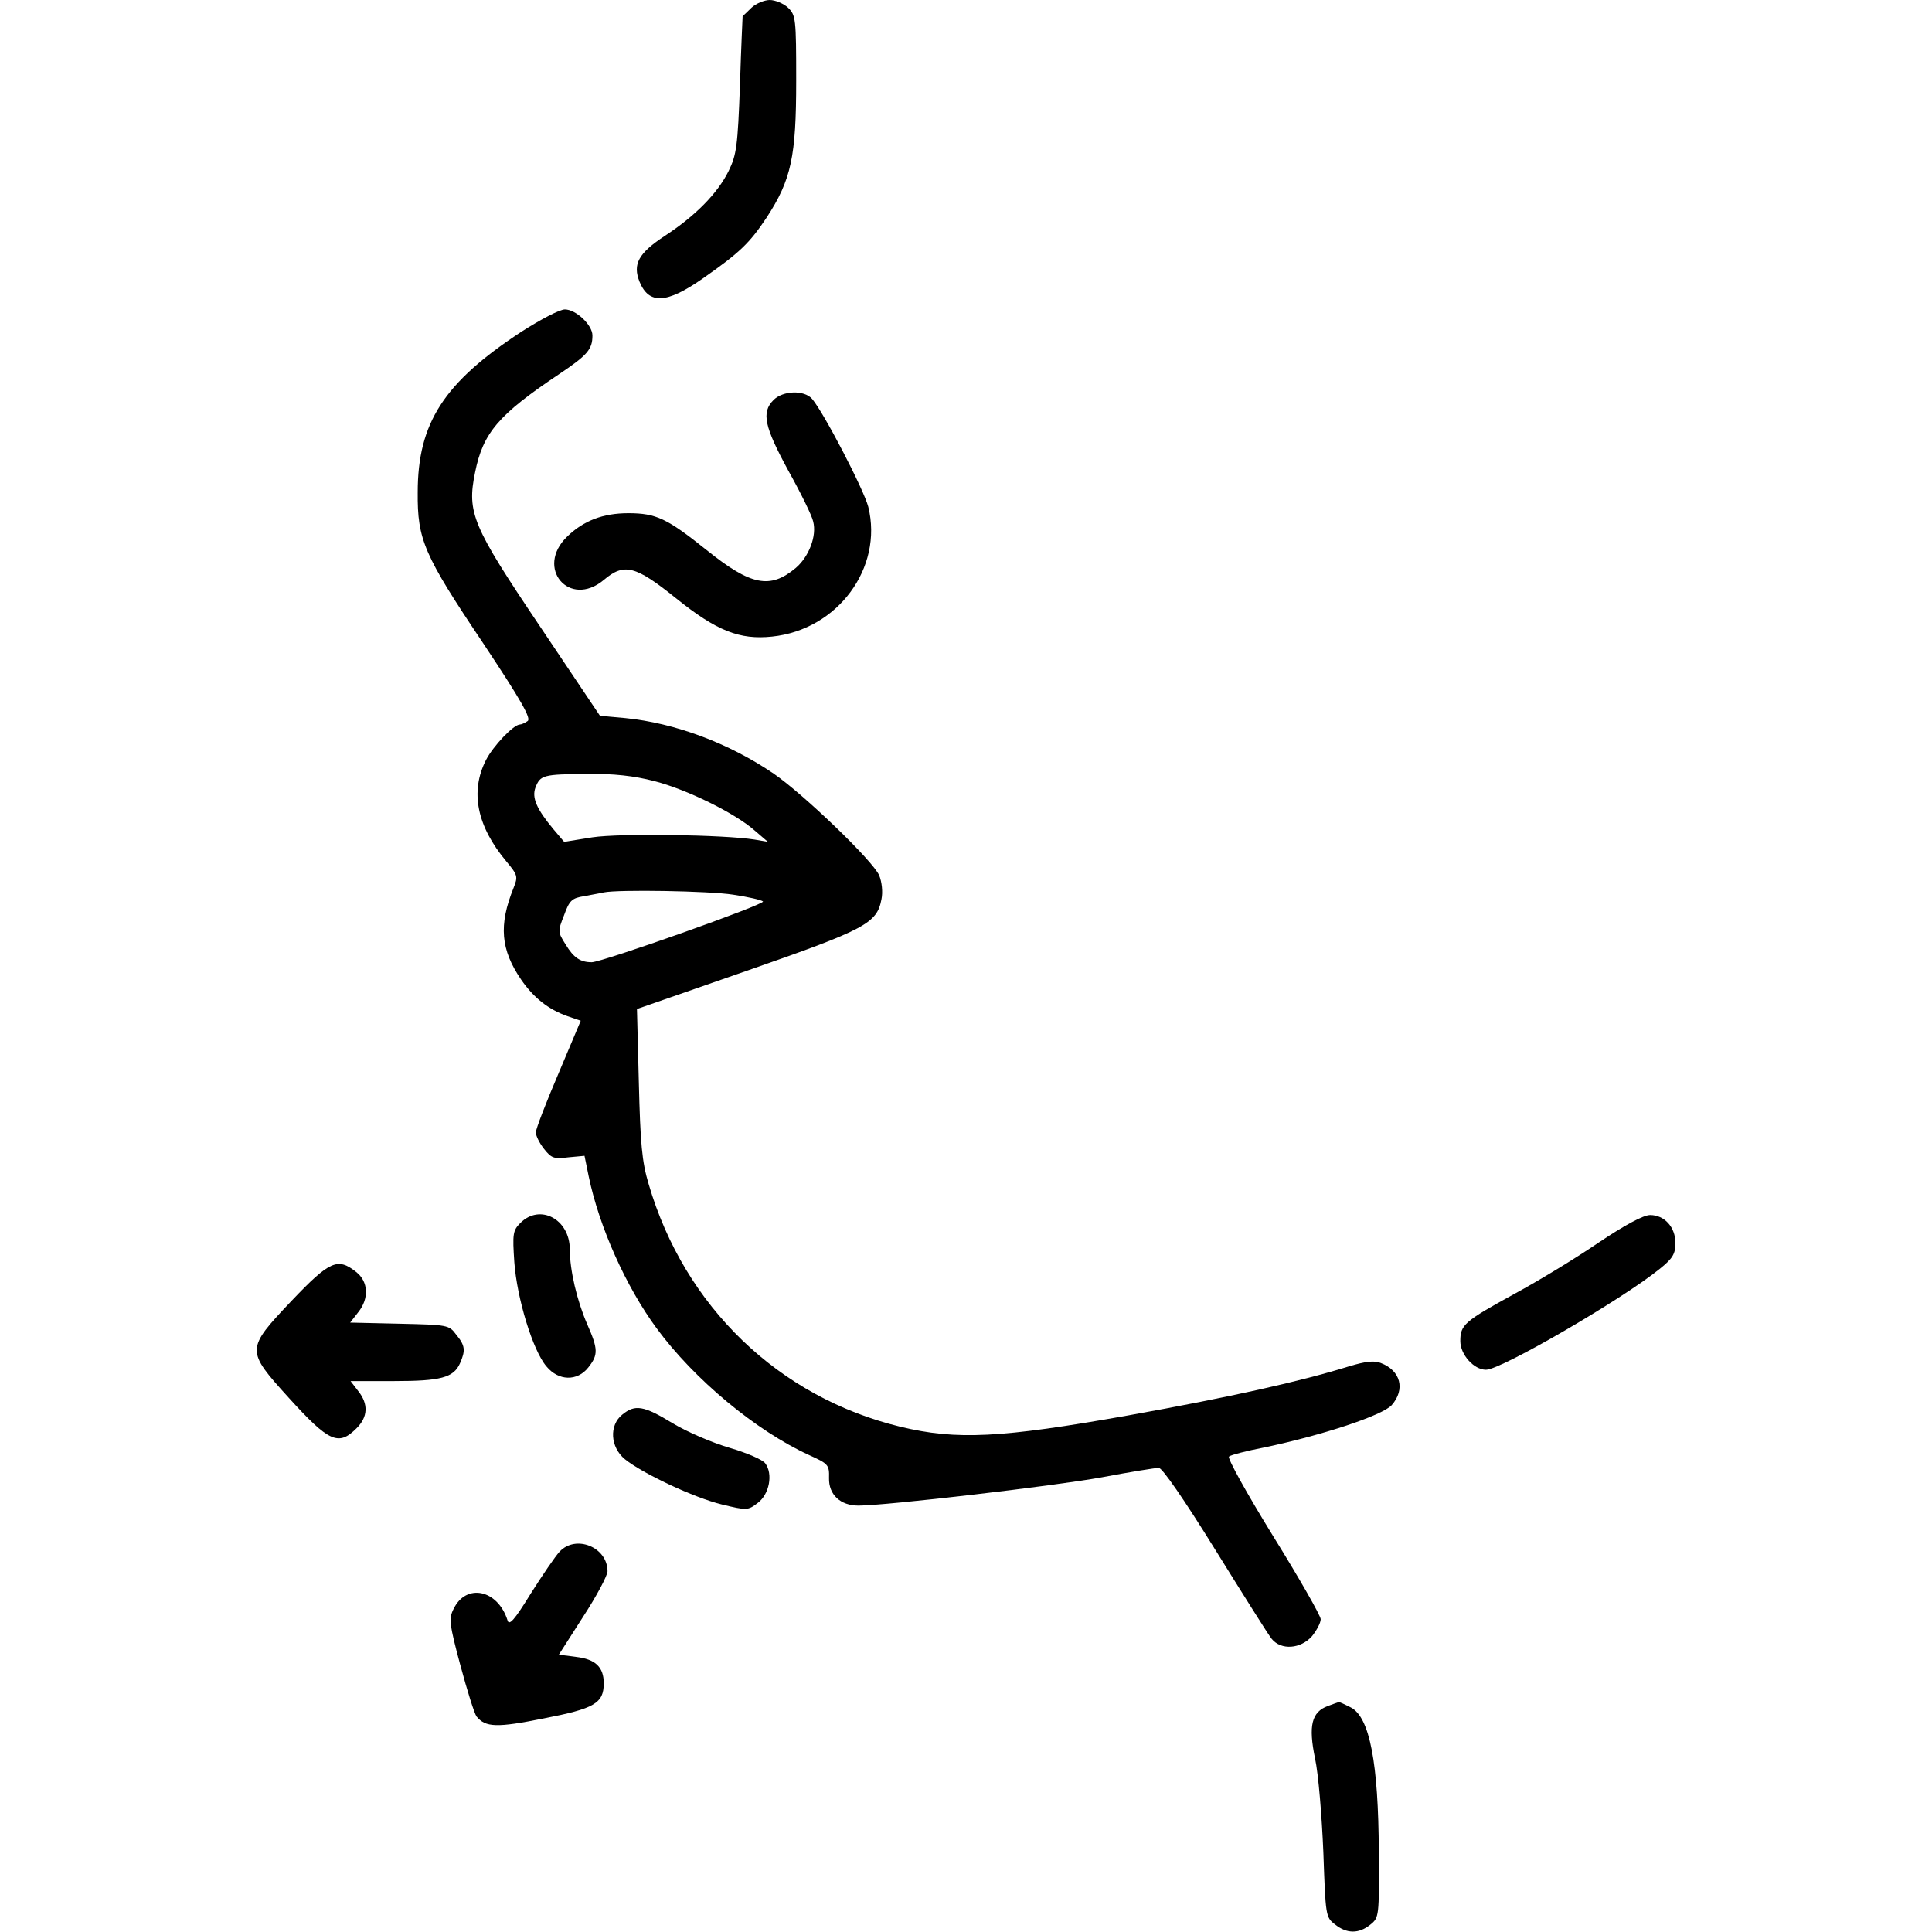<svg xmlns="http://www.w3.org/2000/svg" width="512pt" height="512pt" viewBox="0 0 512 512" preserveAspectRatio="xMidYMid meet"><g transform="translate(0,512) scale(0.1,-0.1)" fill="#000000" stroke="none"><path d="M1992 5100 c-12 -12 -23 -22 -24 -23 0 -1 -4 -83 -7 -182 -6 -162 -9 -185 -30 -228 -29 -59 -88 -119 -169 -172 -70 -46 -86 -75 -67 -122 25 -60 71 -58 166 8 100 70 125 94 171 163 65 100 78 161 78 362 0 165 -1 174 -22 194 -12 11 -34 20 -48 20 -14 0 -36 -9 -48 -20z"></path><path d="M1382 4241 c-206 -135 -275 -242 -275 -426 -1 -125 16 -165 173 -399 101 -152 129 -201 118 -207 -7 -5 -16 -9 -20 -9 -17 0 -71 -57 -90 -94 -43 -84 -24 -176 54 -269 30 -36 31 -40 19 -70 -40 -99 -34 -164 20 -243 33 -48 72 -79 123 -97 l35 -12 -59 -140 c-33 -77 -60 -147 -60 -156 0 -9 10 -29 22 -44 19 -24 26 -27 64 -22 l43 4 11 -54 c28 -135 99 -293 180 -403 100 -136 264 -272 404 -336 51 -23 54 -26 53 -61 -1 -44 30 -73 78 -73 73 0 519 52 645 75 74 14 142 25 151 25 9 0 66 -82 149 -216 74 -119 141 -226 150 -237 25 -31 77 -27 107 7 12 15 23 35 23 45 0 9 -57 109 -126 220 -69 112 -122 207 -117 211 4 4 46 15 93 24 157 33 313 85 338 112 37 42 24 92 -29 112 -17 7 -41 4 -84 -9 -129 -40 -312 -81 -585 -130 -338 -60 -455 -66 -604 -30 -322 78 -572 318 -667 643 -18 60 -22 108 -26 269 l-5 195 293 102 c313 109 343 125 355 189 4 19 1 46 -6 63 -16 38 -200 215 -280 270 -119 81 -262 134 -393 147 l-67 6 -159 237 c-179 266 -194 301 -172 408 21 105 62 153 222 260 76 51 89 66 89 103 0 28 -44 69 -73 69 -14 0 -65 -27 -115 -59z m352 -1191 c86 -22 214 -85 266 -131 l35 -30 -35 6 c-81 13 -358 17 -430 6 l-75 -12 -28 33 c-45 54 -58 84 -48 111 13 33 20 35 137 36 70 1 124 -5 178 -19z m209 -301 c40 -6 75 -14 79 -18 8 -7 -426 -161 -454 -161 -30 0 -48 12 -69 47 -21 33 -21 35 -4 78 14 39 21 45 53 50 20 4 44 8 52 10 38 8 279 4 343 -6z"></path><path d="M2050 4060 c-33 -33 -24 -71 39 -187 33 -59 63 -120 66 -135 10 -38 -11 -93 -46 -123 -68 -57 -119 -47 -236 47 -105 84 -134 98 -208 98 -67 0 -119 -20 -162 -62 -86 -83 6 -191 97 -115 54 46 84 38 191 -48 108 -87 169 -111 255 -102 174 18 295 182 255 344 -12 46 -118 250 -149 286 -21 24 -77 22 -102 -3z"></path><path d="M1379 1879 c-20 -20 -21 -29 -16 -104 7 -96 49 -234 85 -276 32 -39 82 -40 111 -3 27 34 26 49 -3 115 -27 62 -46 143 -46 198 0 80 -79 122 -131 70z"></path><path d="M4235 1826 c-60 -41 -159 -101 -220 -134 -135 -74 -145 -83 -145 -126 0 -36 36 -76 68 -76 40 0 360 186 460 267 35 28 42 40 42 69 0 42 -29 74 -67 74 -18 0 -68 -27 -138 -74z"></path><path d="M773 1673 c-122 -129 -122 -131 -8 -257 107 -118 132 -129 180 -81 30 30 32 64 4 99 l-20 26 115 0 c124 0 158 9 175 47 15 34 14 47 -10 76 -19 26 -23 26 -150 29 l-131 3 21 27 c30 37 27 82 -5 107 -49 39 -70 30 -171 -76z"></path><path d="M1649 1371 c-35 -28 -32 -86 7 -118 47 -38 183 -102 257 -120 66 -16 69 -16 95 4 31 23 41 77 20 105 -7 10 -50 28 -94 41 -45 13 -113 42 -151 65 -77 47 -100 51 -134 23z"></path><path d="M1483 1008 c-12 -13 -46 -63 -77 -112 -43 -70 -57 -85 -61 -70 -26 82 -110 99 -143 30 -13 -25 -11 -41 18 -149 18 -67 37 -128 43 -136 24 -29 54 -30 178 -5 134 26 159 40 159 93 0 43 -22 64 -73 70 l-46 6 64 100 c36 55 65 110 65 121 0 64 -84 98 -127 52z"></path><path d="M3519 599 c-43 -16 -52 -52 -34 -139 9 -41 18 -153 22 -248 6 -169 6 -173 31 -192 31 -25 63 -25 93 -1 24 19 24 22 23 193 -1 236 -24 357 -74 383 -16 8 -30 15 -32 14 -2 0 -15 -5 -29 -10z"></path></g></svg>